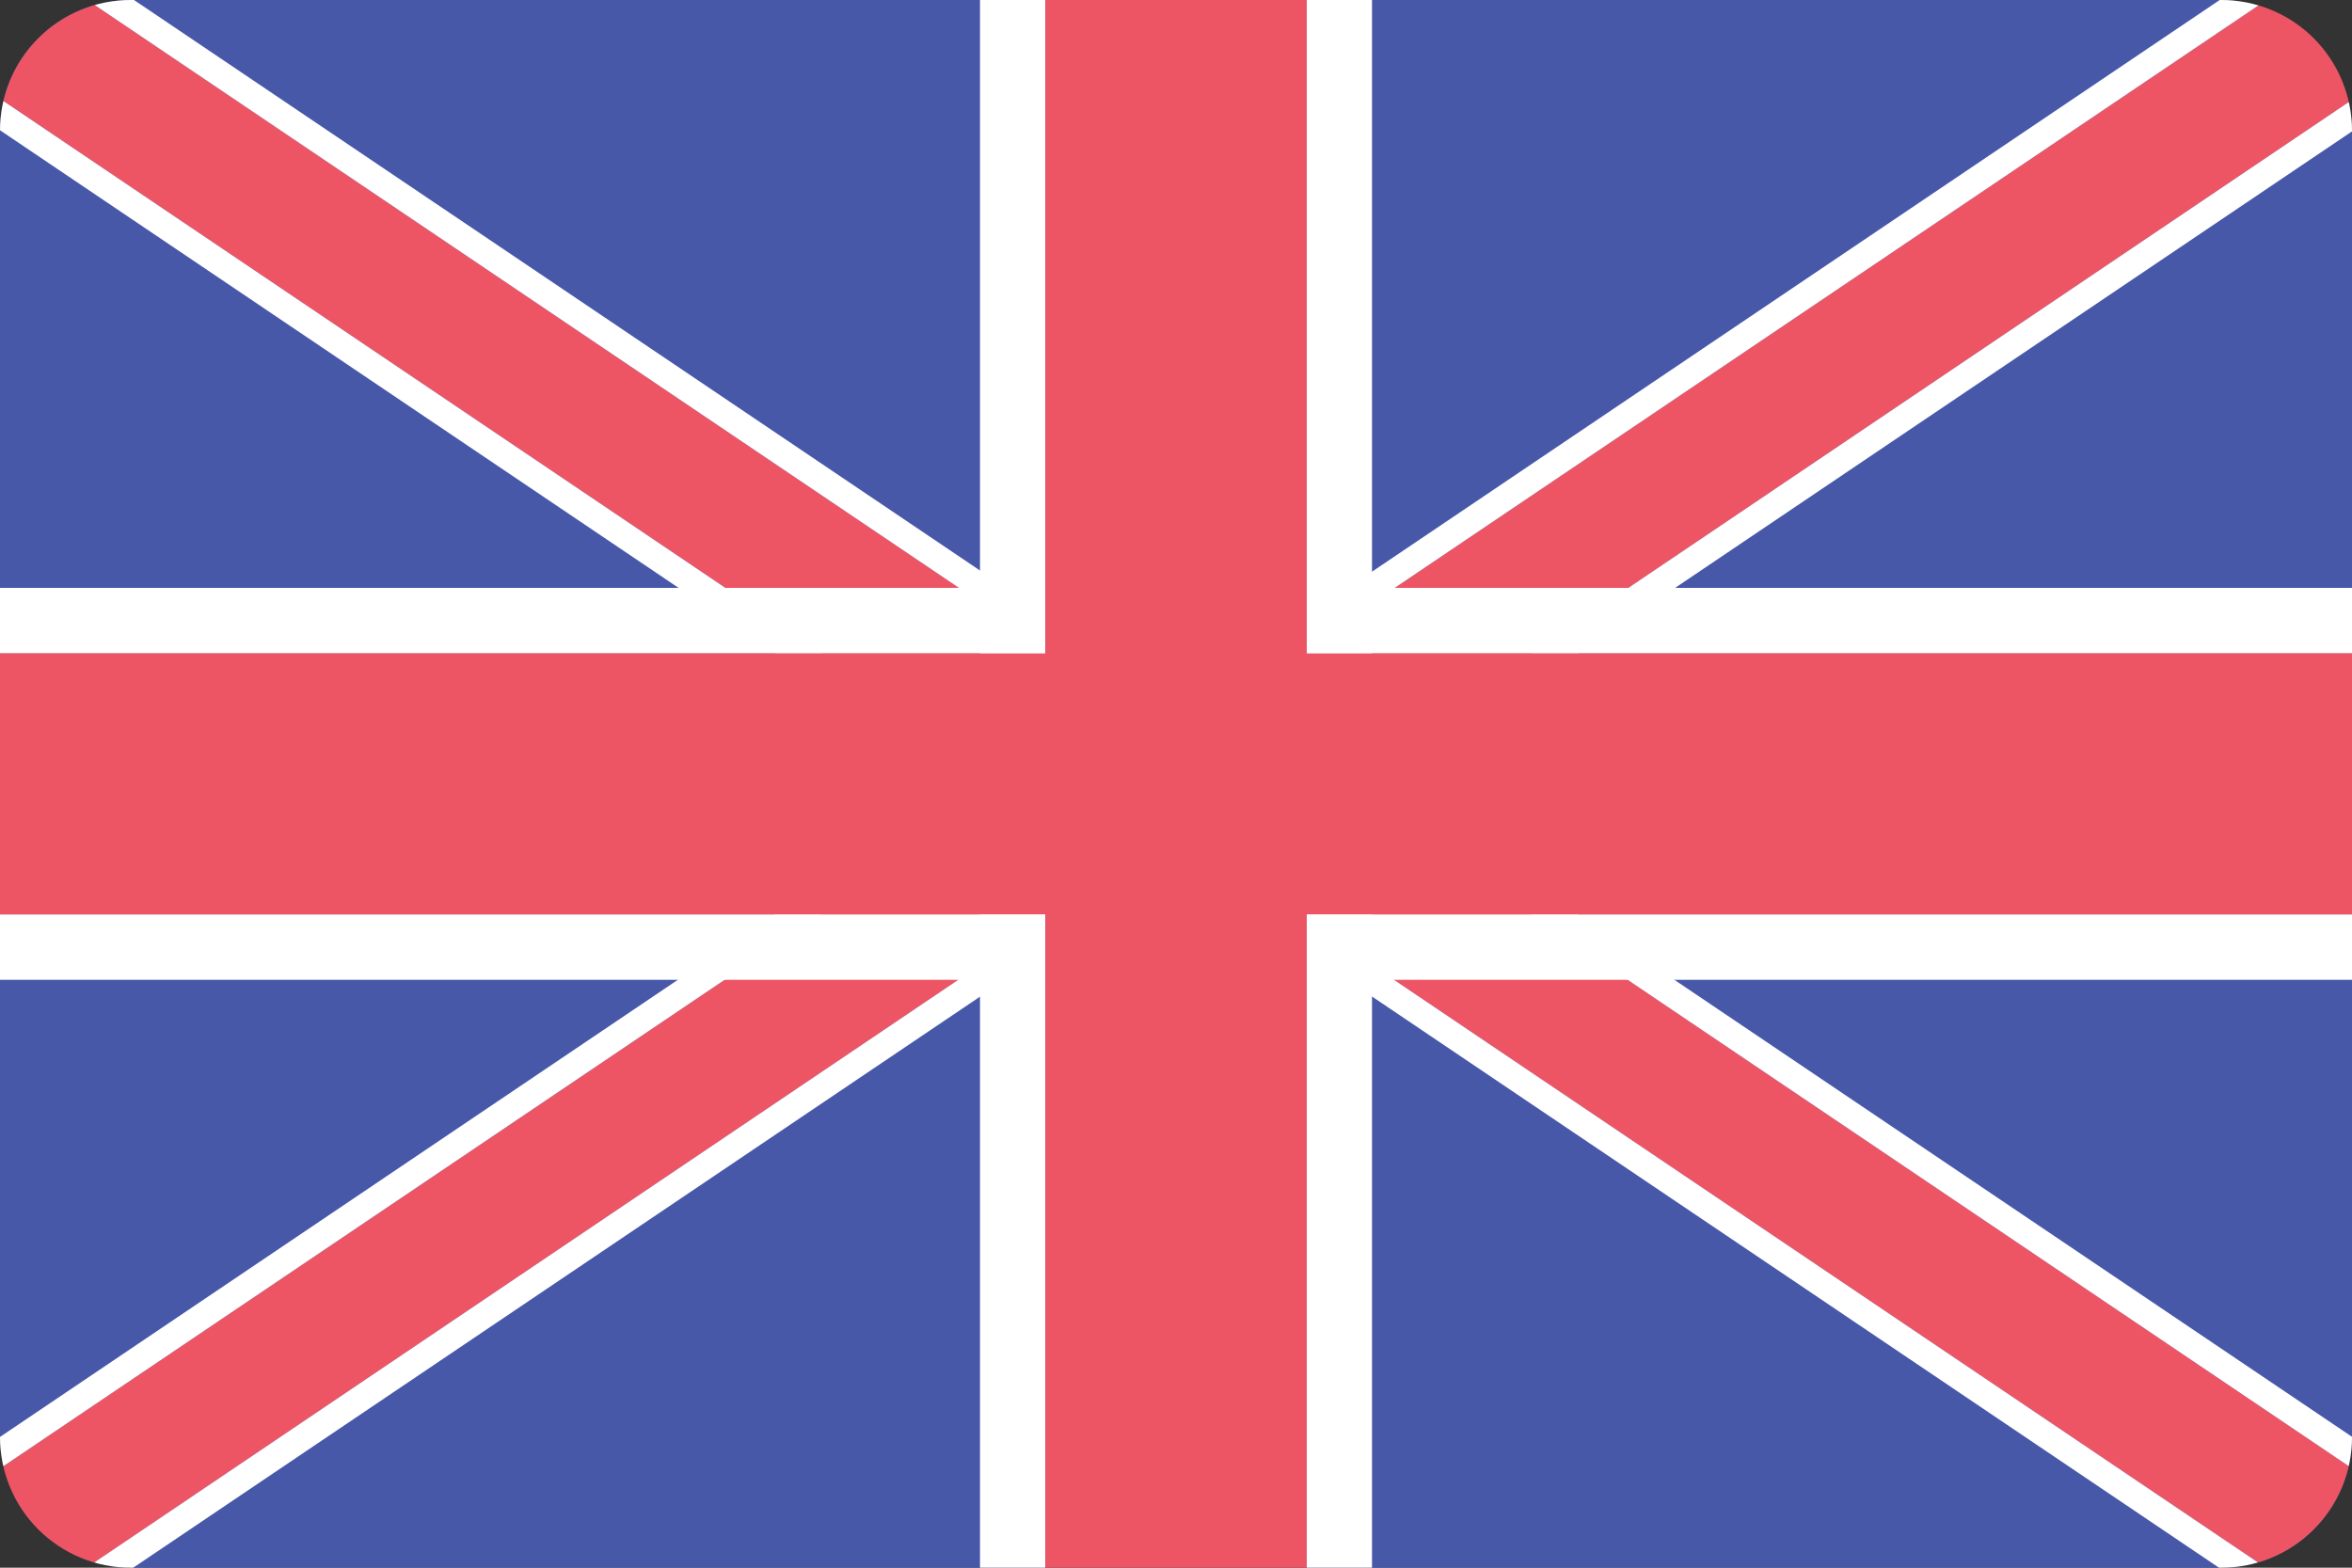 <svg id="Livello_1" data-name="Livello 1" xmlns="http://www.w3.org/2000/svg" xmlns:xlink="http://www.w3.org/1999/xlink" viewBox="0 0 18 12"><rect x="0" y="0" width="18" height="12" fill="#333333" stroke="none"/><defs><style>.cls-1,.cls-5{fill:none;}.cls-2{fill:#4758a9;}.cls-3{clip-path:url(#clip-path);}.cls-4{fill:#ed5565;}.cls-5{stroke:#fff;stroke-width:0.2px;}.cls-6{clip-path:url(#clip-path-2);}.cls-7{clip-path:url(#clip-path-3);}.cls-8{clip-path:url(#clip-path-4);}.cls-9{fill:#fff;}</style><clipPath id="clip-path"><path class="cls-1" d="M1,0H8V5H0V1A1,1,0,0,1,1,0Z"/></clipPath><clipPath id="clip-path-2"><path class="cls-1" d="M0,7H8v5H1a1,1,0,0,1-1-1V7Z"/></clipPath><clipPath id="clip-path-3"><path class="cls-1" d="M17,12H10V7h8v4A1,1,0,0,1,17,12Z"/></clipPath><clipPath id="clip-path-4"><path class="cls-1" d="M18,5H10V0h7a1,1,0,0,1,1,1V5Z"/></clipPath></defs><g id="Group_422" data-name="Group 422"><rect id="Rectangle_388" data-name="Rectangle 388" class="cls-2" width="18" height="12" rx="1"/><g class="cls-3"><g id="Mask_Group_1" data-name="Mask Group 1"><g id="Rectangle_399" data-name="Rectangle 399"><rect class="cls-4" x="3.73" y="-2.49" width="1" height="11" transform="translate(-0.63 4.83) rotate(-56)"/><rect class="cls-5" x="3.63" y="-2.59" width="1.2" height="11.2" transform="translate(-0.63 4.83) rotate(-56)"/></g></g></g><g class="cls-6"><g id="Mask_Group_3" data-name="Mask Group 3"><g id="Rectangle_403" data-name="Rectangle 403"><rect class="cls-4" x="-1.27" y="8.49" width="11" height="1" transform="translate(-4.3 3.9) rotate(-34)"/><rect class="cls-5" x="-1.37" y="8.39" width="11.2" height="1.2" transform="translate(-4.3 3.9) rotate(-34)"/></g></g></g><g class="cls-7"><g id="Mask_Group_2" data-name="Mask Group 2"><g id="Rectangle_401" data-name="Rectangle 401"><rect class="cls-4" x="13.27" y="3.49" width="1" height="11" transform="translate(-1.38 15.38) rotate(-56)"/><rect class="cls-5" x="13.17" y="3.39" width="1.2" height="11.2" transform="translate(-1.38 15.38) rotate(-56)"/></g></g></g><g class="cls-8"><g id="Mask_Group_4" data-name="Mask Group 4"><g id="Rectangle_405" data-name="Rectangle 405"><rect class="cls-4" x="8.27" y="2.51" width="11" height="1" transform="translate(0.67 8.22) rotate(-34)"/><rect class="cls-5" x="8.17" y="2.41" width="11.2" height="1.2" transform="translate(0.67 8.22) rotate(-34)"/></g></g></g><rect id="Rectangle_389" data-name="Rectangle 389" class="cls-4" y="5" width="18" height="2"/><rect id="Rectangle_391" data-name="Rectangle 391" class="cls-9" y="4.5" width="8" height="0.5"/><rect id="Rectangle_394" data-name="Rectangle 394" class="cls-9" x="10" y="4.5" width="8" height="0.5"/><rect id="Rectangle_392" data-name="Rectangle 392" class="cls-9" y="7" width="8" height="0.5"/><rect id="Rectangle_395" data-name="Rectangle 395" class="cls-9" x="7.5" y="7" width="0.5" height="5"/><rect id="Rectangle_397" data-name="Rectangle 397" class="cls-9" x="7.5" width="0.5" height="5"/><rect id="Rectangle_396" data-name="Rectangle 396" class="cls-9" x="10" y="7" width="0.5" height="5"/><rect id="Rectangle_398" data-name="Rectangle 398" class="cls-9" x="10" width="0.5" height="5"/><rect id="Rectangle_393" data-name="Rectangle 393" class="cls-9" x="10" y="7" width="8" height="0.5"/><rect id="Rectangle_390" data-name="Rectangle 390" class="cls-4" x="8" width="2" height="12"/></g></svg>